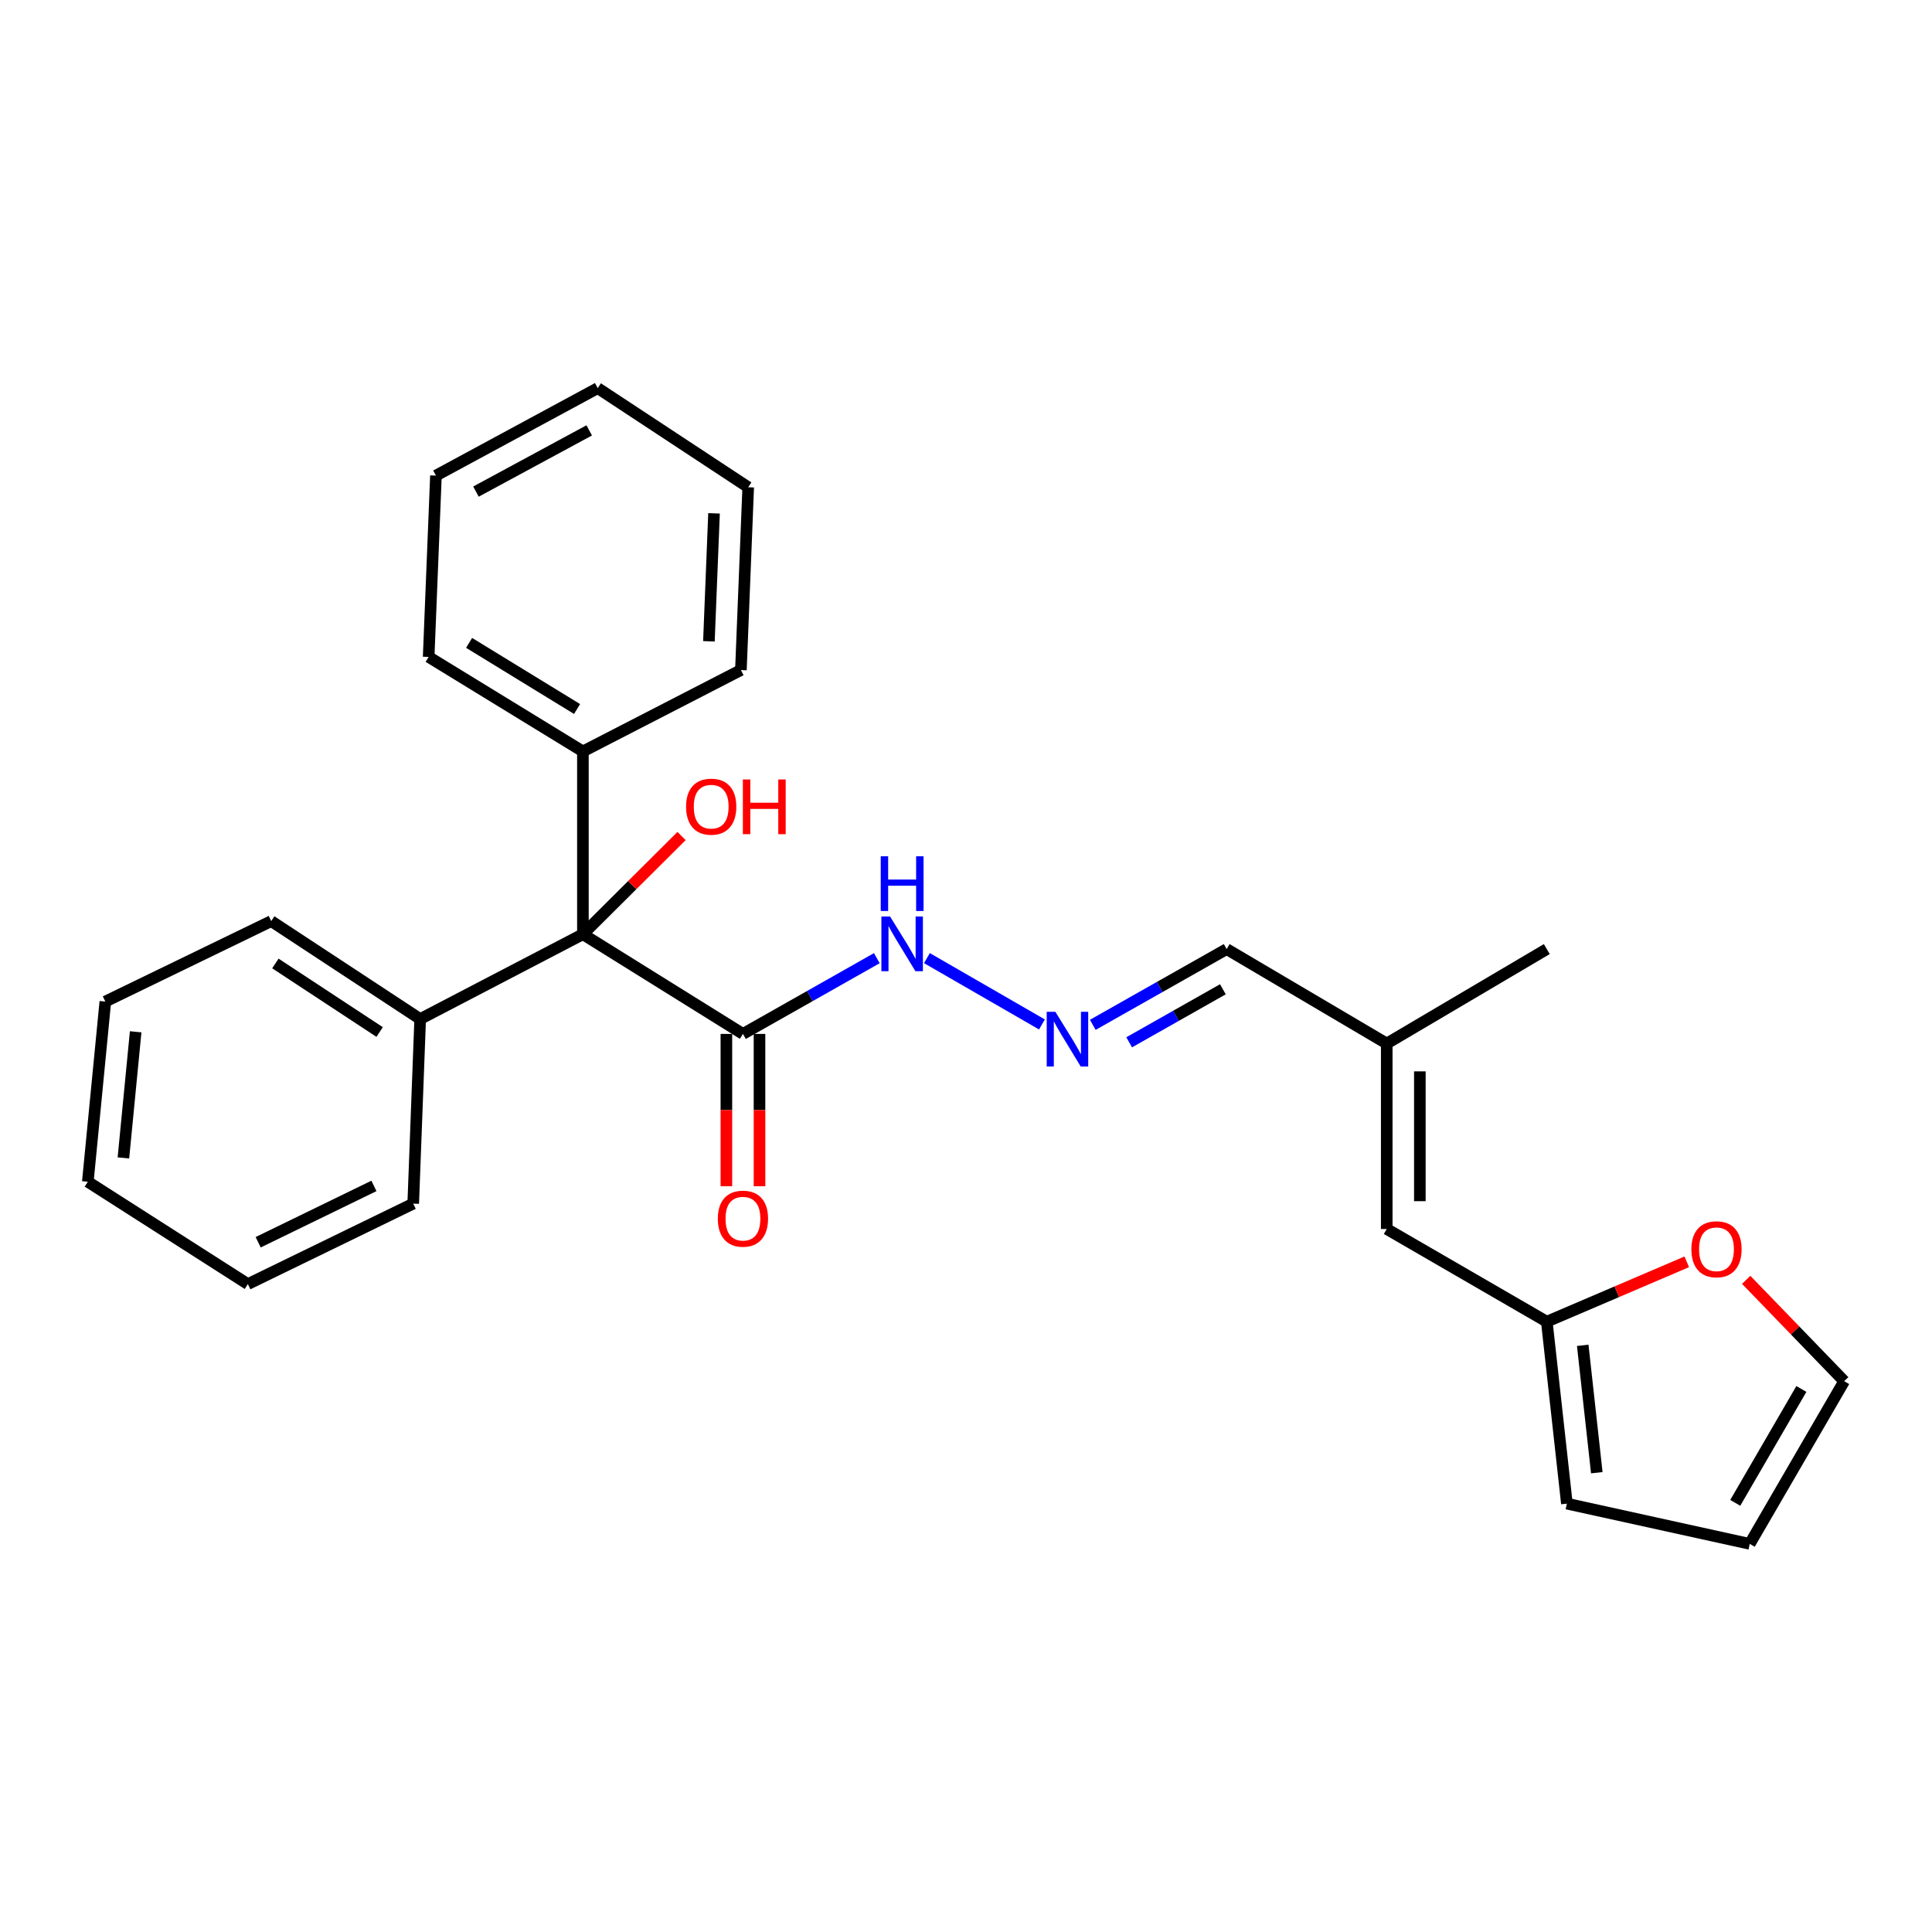 <?xml version='1.0' encoding='iso-8859-1'?>
<svg version='1.1' baseProfile='full'
              xmlns='http://www.w3.org/2000/svg'
                      xmlns:rdkit='http://www.rdkit.org/xml'
                      xmlns:xlink='http://www.w3.org/1999/xlink'
                  xml:space='preserve'
width='1000px' height='1000px' viewBox='0 0 1000 1000'>
<!-- END OF HEADER -->
<rect style='opacity:1.0;fill:#FFFFFF;stroke:none' width='1000' height='1000' x='0' y='0'> </rect>
<path class='bond-0' d='M 384.547,535.158 L 301.71,483.554' style='fill:none;fill-rule:evenodd;stroke:#000000;stroke-width:6px;stroke-linecap:butt;stroke-linejoin:miter;stroke-opacity:1' />
<path class='bond-5' d='M 384.547,535.158 L 419.194,515.55' style='fill:none;fill-rule:evenodd;stroke:#000000;stroke-width:6px;stroke-linecap:butt;stroke-linejoin:miter;stroke-opacity:1' />
<path class='bond-5' d='M 419.194,515.55 L 453.84,495.943' style='fill:none;fill-rule:evenodd;stroke:#0000FF;stroke-width:6px;stroke-linecap:butt;stroke-linejoin:miter;stroke-opacity:1' />
<path class='bond-7' d='M 375.977,535.158 L 375.977,574.574' style='fill:none;fill-rule:evenodd;stroke:#000000;stroke-width:6px;stroke-linecap:butt;stroke-linejoin:miter;stroke-opacity:1' />
<path class='bond-7' d='M 375.977,574.574 L 375.977,613.99' style='fill:none;fill-rule:evenodd;stroke:#FF0000;stroke-width:6px;stroke-linecap:butt;stroke-linejoin:miter;stroke-opacity:1' />
<path class='bond-7' d='M 393.118,535.158 L 393.118,574.574' style='fill:none;fill-rule:evenodd;stroke:#000000;stroke-width:6px;stroke-linecap:butt;stroke-linejoin:miter;stroke-opacity:1' />
<path class='bond-7' d='M 393.118,574.574 L 393.118,613.99' style='fill:none;fill-rule:evenodd;stroke:#FF0000;stroke-width:6px;stroke-linecap:butt;stroke-linejoin:miter;stroke-opacity:1' />
<path class='bond-9' d='M 301.71,483.554 L 301.71,388.937' style='fill:none;fill-rule:evenodd;stroke:#000000;stroke-width:6px;stroke-linecap:butt;stroke-linejoin:miter;stroke-opacity:1' />
<path class='bond-10' d='M 301.71,483.554 L 217.482,527.454' style='fill:none;fill-rule:evenodd;stroke:#000000;stroke-width:6px;stroke-linecap:butt;stroke-linejoin:miter;stroke-opacity:1' />
<path class='bond-14' d='M 301.71,483.554 L 327.239,458.138' style='fill:none;fill-rule:evenodd;stroke:#000000;stroke-width:6px;stroke-linecap:butt;stroke-linejoin:miter;stroke-opacity:1' />
<path class='bond-14' d='M 327.239,458.138 L 352.769,432.722' style='fill:none;fill-rule:evenodd;stroke:#FF0000;stroke-width:6px;stroke-linecap:butt;stroke-linejoin:miter;stroke-opacity:1' />
<path class='bond-1' d='M 800.621,684.102 L 717.774,636.127' style='fill:none;fill-rule:evenodd;stroke:#000000;stroke-width:6px;stroke-linecap:butt;stroke-linejoin:miter;stroke-opacity:1' />
<path class='bond-4' d='M 800.621,684.102 L 836.841,668.609' style='fill:none;fill-rule:evenodd;stroke:#000000;stroke-width:6px;stroke-linecap:butt;stroke-linejoin:miter;stroke-opacity:1' />
<path class='bond-4' d='M 836.841,668.609 L 873.061,653.117' style='fill:none;fill-rule:evenodd;stroke:#FF0000;stroke-width:6px;stroke-linecap:butt;stroke-linejoin:miter;stroke-opacity:1' />
<path class='bond-8' d='M 800.621,684.102 L 811.02,778.281' style='fill:none;fill-rule:evenodd;stroke:#000000;stroke-width:6px;stroke-linecap:butt;stroke-linejoin:miter;stroke-opacity:1' />
<path class='bond-8' d='M 819.218,696.347 L 826.497,762.273' style='fill:none;fill-rule:evenodd;stroke:#000000;stroke-width:6px;stroke-linecap:butt;stroke-linejoin:miter;stroke-opacity:1' />
<path class='bond-2' d='M 717.774,636.127 L 717.774,540.138' style='fill:none;fill-rule:evenodd;stroke:#000000;stroke-width:6px;stroke-linecap:butt;stroke-linejoin:miter;stroke-opacity:1' />
<path class='bond-2' d='M 734.915,621.728 L 734.915,554.536' style='fill:none;fill-rule:evenodd;stroke:#000000;stroke-width:6px;stroke-linecap:butt;stroke-linejoin:miter;stroke-opacity:1' />
<path class='bond-3' d='M 539.308,530.254 L 479.775,495.923' style='fill:none;fill-rule:evenodd;stroke:#0000FF;stroke-width:6px;stroke-linecap:butt;stroke-linejoin:miter;stroke-opacity:1' />
<path class='bond-13' d='M 565.624,530.456 L 600.271,510.852' style='fill:none;fill-rule:evenodd;stroke:#0000FF;stroke-width:6px;stroke-linecap:butt;stroke-linejoin:miter;stroke-opacity:1' />
<path class='bond-13' d='M 600.271,510.852 L 634.917,491.249' style='fill:none;fill-rule:evenodd;stroke:#000000;stroke-width:6px;stroke-linecap:butt;stroke-linejoin:miter;stroke-opacity:1' />
<path class='bond-13' d='M 584.459,539.493 L 608.712,525.77' style='fill:none;fill-rule:evenodd;stroke:#0000FF;stroke-width:6px;stroke-linecap:butt;stroke-linejoin:miter;stroke-opacity:1' />
<path class='bond-13' d='M 608.712,525.77 L 632.964,512.048' style='fill:none;fill-rule:evenodd;stroke:#000000;stroke-width:6px;stroke-linecap:butt;stroke-linejoin:miter;stroke-opacity:1' />
<path class='bond-11' d='M 903.826,662.439 L 929.186,688.669' style='fill:none;fill-rule:evenodd;stroke:#FF0000;stroke-width:6px;stroke-linecap:butt;stroke-linejoin:miter;stroke-opacity:1' />
<path class='bond-11' d='M 929.186,688.669 L 954.545,714.898' style='fill:none;fill-rule:evenodd;stroke:#000000;stroke-width:6px;stroke-linecap:butt;stroke-linejoin:miter;stroke-opacity:1' />
<path class='bond-6' d='M 717.774,540.138 L 634.917,491.249' style='fill:none;fill-rule:evenodd;stroke:#000000;stroke-width:6px;stroke-linecap:butt;stroke-linejoin:miter;stroke-opacity:1' />
<path class='bond-15' d='M 717.774,540.138 L 800.621,491.249' style='fill:none;fill-rule:evenodd;stroke:#000000;stroke-width:6px;stroke-linecap:butt;stroke-linejoin:miter;stroke-opacity:1' />
<path class='bond-12' d='M 811.02,778.281 L 905.656,799.107' style='fill:none;fill-rule:evenodd;stroke:#000000;stroke-width:6px;stroke-linecap:butt;stroke-linejoin:miter;stroke-opacity:1' />
<path class='bond-16' d='M 301.71,388.937 L 221.871,340.029' style='fill:none;fill-rule:evenodd;stroke:#000000;stroke-width:6px;stroke-linecap:butt;stroke-linejoin:miter;stroke-opacity:1' />
<path class='bond-16' d='M 298.688,366.985 L 242.801,332.749' style='fill:none;fill-rule:evenodd;stroke:#000000;stroke-width:6px;stroke-linecap:butt;stroke-linejoin:miter;stroke-opacity:1' />
<path class='bond-19' d='M 301.71,388.937 L 383.49,346.818' style='fill:none;fill-rule:evenodd;stroke:#000000;stroke-width:6px;stroke-linecap:butt;stroke-linejoin:miter;stroke-opacity:1' />
<path class='bond-17' d='M 217.482,527.454 L 140.386,476.765' style='fill:none;fill-rule:evenodd;stroke:#000000;stroke-width:6px;stroke-linecap:butt;stroke-linejoin:miter;stroke-opacity:1' />
<path class='bond-17' d='M 196.5,534.173 L 142.534,498.69' style='fill:none;fill-rule:evenodd;stroke:#000000;stroke-width:6px;stroke-linecap:butt;stroke-linejoin:miter;stroke-opacity:1' />
<path class='bond-18' d='M 217.482,527.454 L 213.882,622.995' style='fill:none;fill-rule:evenodd;stroke:#000000;stroke-width:6px;stroke-linecap:butt;stroke-linejoin:miter;stroke-opacity:1' />
<path class='bond-28' d='M 954.545,714.898 L 905.656,799.107' style='fill:none;fill-rule:evenodd;stroke:#000000;stroke-width:6px;stroke-linecap:butt;stroke-linejoin:miter;stroke-opacity:1' />
<path class='bond-28' d='M 932.388,718.923 L 898.166,777.869' style='fill:none;fill-rule:evenodd;stroke:#000000;stroke-width:6px;stroke-linecap:butt;stroke-linejoin:miter;stroke-opacity:1' />
<path class='bond-22' d='M 221.871,340.029 L 225.642,246.164' style='fill:none;fill-rule:evenodd;stroke:#000000;stroke-width:6px;stroke-linecap:butt;stroke-linejoin:miter;stroke-opacity:1' />
<path class='bond-21' d='M 140.386,476.765 L 54.52,518.407' style='fill:none;fill-rule:evenodd;stroke:#000000;stroke-width:6px;stroke-linecap:butt;stroke-linejoin:miter;stroke-opacity:1' />
<path class='bond-23' d='M 213.882,622.995 L 128.292,664.647' style='fill:none;fill-rule:evenodd;stroke:#000000;stroke-width:6px;stroke-linecap:butt;stroke-linejoin:miter;stroke-opacity:1' />
<path class='bond-23' d='M 193.543,613.83 L 133.63,642.986' style='fill:none;fill-rule:evenodd;stroke:#000000;stroke-width:6px;stroke-linecap:butt;stroke-linejoin:miter;stroke-opacity:1' />
<path class='bond-20' d='M 383.49,346.818 L 387.271,252.201' style='fill:none;fill-rule:evenodd;stroke:#000000;stroke-width:6px;stroke-linecap:butt;stroke-linejoin:miter;stroke-opacity:1' />
<path class='bond-20' d='M 366.93,331.941 L 369.576,265.709' style='fill:none;fill-rule:evenodd;stroke:#000000;stroke-width:6px;stroke-linecap:butt;stroke-linejoin:miter;stroke-opacity:1' />
<path class='bond-25' d='M 387.271,252.201 L 309.385,200.893' style='fill:none;fill-rule:evenodd;stroke:#000000;stroke-width:6px;stroke-linecap:butt;stroke-linejoin:miter;stroke-opacity:1' />
<path class='bond-26' d='M 54.52,518.407 L 45.455,611.672' style='fill:none;fill-rule:evenodd;stroke:#000000;stroke-width:6px;stroke-linecap:butt;stroke-linejoin:miter;stroke-opacity:1' />
<path class='bond-26' d='M 70.221,534.055 L 63.875,599.341' style='fill:none;fill-rule:evenodd;stroke:#000000;stroke-width:6px;stroke-linecap:butt;stroke-linejoin:miter;stroke-opacity:1' />
<path class='bond-27' d='M 225.642,246.164 L 309.385,200.893' style='fill:none;fill-rule:evenodd;stroke:#000000;stroke-width:6px;stroke-linecap:butt;stroke-linejoin:miter;stroke-opacity:1' />
<path class='bond-27' d='M 246.355,254.452 L 304.975,222.762' style='fill:none;fill-rule:evenodd;stroke:#000000;stroke-width:6px;stroke-linecap:butt;stroke-linejoin:miter;stroke-opacity:1' />
<path class='bond-24' d='M 128.292,664.647 L 45.455,611.672' style='fill:none;fill-rule:evenodd;stroke:#000000;stroke-width:6px;stroke-linecap:butt;stroke-linejoin:miter;stroke-opacity:1' />
<path  class='atom-4' d='M 546.258 523.712
L 555.538 538.712
Q 556.458 540.192, 557.938 542.872
Q 559.418 545.552, 559.498 545.712
L 559.498 523.712
L 563.258 523.712
L 563.258 552.032
L 559.378 552.032
L 549.418 535.632
Q 548.258 533.712, 547.018 531.512
Q 545.818 529.312, 545.458 528.632
L 545.458 552.032
L 541.778 552.032
L 541.778 523.712
L 546.258 523.712
' fill='#0000FF'/>
<path  class='atom-5' d='M 875.449 646.615
Q 875.449 639.815, 878.809 636.015
Q 882.169 632.215, 888.449 632.215
Q 894.729 632.215, 898.089 636.015
Q 901.449 639.815, 901.449 646.615
Q 901.449 653.495, 898.049 657.415
Q 894.649 661.295, 888.449 661.295
Q 882.209 661.295, 878.809 657.415
Q 875.449 653.535, 875.449 646.615
M 888.449 658.095
Q 892.769 658.095, 895.089 655.215
Q 897.449 652.295, 897.449 646.615
Q 897.449 641.055, 895.089 638.255
Q 892.769 635.415, 888.449 635.415
Q 884.129 635.415, 881.769 638.215
Q 879.449 641.015, 879.449 646.615
Q 879.449 652.335, 881.769 655.215
Q 884.129 658.095, 888.449 658.095
' fill='#FF0000'/>
<path  class='atom-6' d='M 460.687 474.365
L 469.967 489.365
Q 470.887 490.845, 472.367 493.525
Q 473.847 496.205, 473.927 496.365
L 473.927 474.365
L 477.687 474.365
L 477.687 502.685
L 473.807 502.685
L 463.847 486.285
Q 462.687 484.365, 461.447 482.165
Q 460.247 479.965, 459.887 479.285
L 459.887 502.685
L 456.207 502.685
L 456.207 474.365
L 460.687 474.365
' fill='#0000FF'/>
<path  class='atom-6' d='M 455.867 443.213
L 459.707 443.213
L 459.707 455.253
L 474.187 455.253
L 474.187 443.213
L 478.027 443.213
L 478.027 471.533
L 474.187 471.533
L 474.187 458.453
L 459.707 458.453
L 459.707 471.533
L 455.867 471.533
L 455.867 443.213
' fill='#0000FF'/>
<path  class='atom-8' d='M 371.547 630.779
Q 371.547 623.979, 374.907 620.179
Q 378.267 616.379, 384.547 616.379
Q 390.827 616.379, 394.187 620.179
Q 397.547 623.979, 397.547 630.779
Q 397.547 637.659, 394.147 641.579
Q 390.747 645.459, 384.547 645.459
Q 378.307 645.459, 374.907 641.579
Q 371.547 637.699, 371.547 630.779
M 384.547 642.259
Q 388.867 642.259, 391.187 639.379
Q 393.547 636.459, 393.547 630.779
Q 393.547 625.219, 391.187 622.419
Q 388.867 619.579, 384.547 619.579
Q 380.227 619.579, 377.867 622.379
Q 375.547 625.179, 375.547 630.779
Q 375.547 636.499, 377.867 639.379
Q 380.227 642.259, 384.547 642.259
' fill='#FF0000'/>
<path  class='atom-15' d='M 355.111 417.528
Q 355.111 410.728, 358.471 406.928
Q 361.831 403.128, 368.111 403.128
Q 374.391 403.128, 377.751 406.928
Q 381.111 410.728, 381.111 417.528
Q 381.111 424.408, 377.711 428.328
Q 374.311 432.208, 368.111 432.208
Q 361.871 432.208, 358.471 428.328
Q 355.111 424.448, 355.111 417.528
M 368.111 429.008
Q 372.431 429.008, 374.751 426.128
Q 377.111 423.208, 377.111 417.528
Q 377.111 411.968, 374.751 409.168
Q 372.431 406.328, 368.111 406.328
Q 363.791 406.328, 361.431 409.128
Q 359.111 411.928, 359.111 417.528
Q 359.111 423.248, 361.431 426.128
Q 363.791 429.008, 368.111 429.008
' fill='#FF0000'/>
<path  class='atom-15' d='M 384.511 403.448
L 388.351 403.448
L 388.351 415.488
L 402.831 415.488
L 402.831 403.448
L 406.671 403.448
L 406.671 431.768
L 402.831 431.768
L 402.831 418.688
L 388.351 418.688
L 388.351 431.768
L 384.511 431.768
L 384.511 403.448
' fill='#FF0000'/>
</svg>
